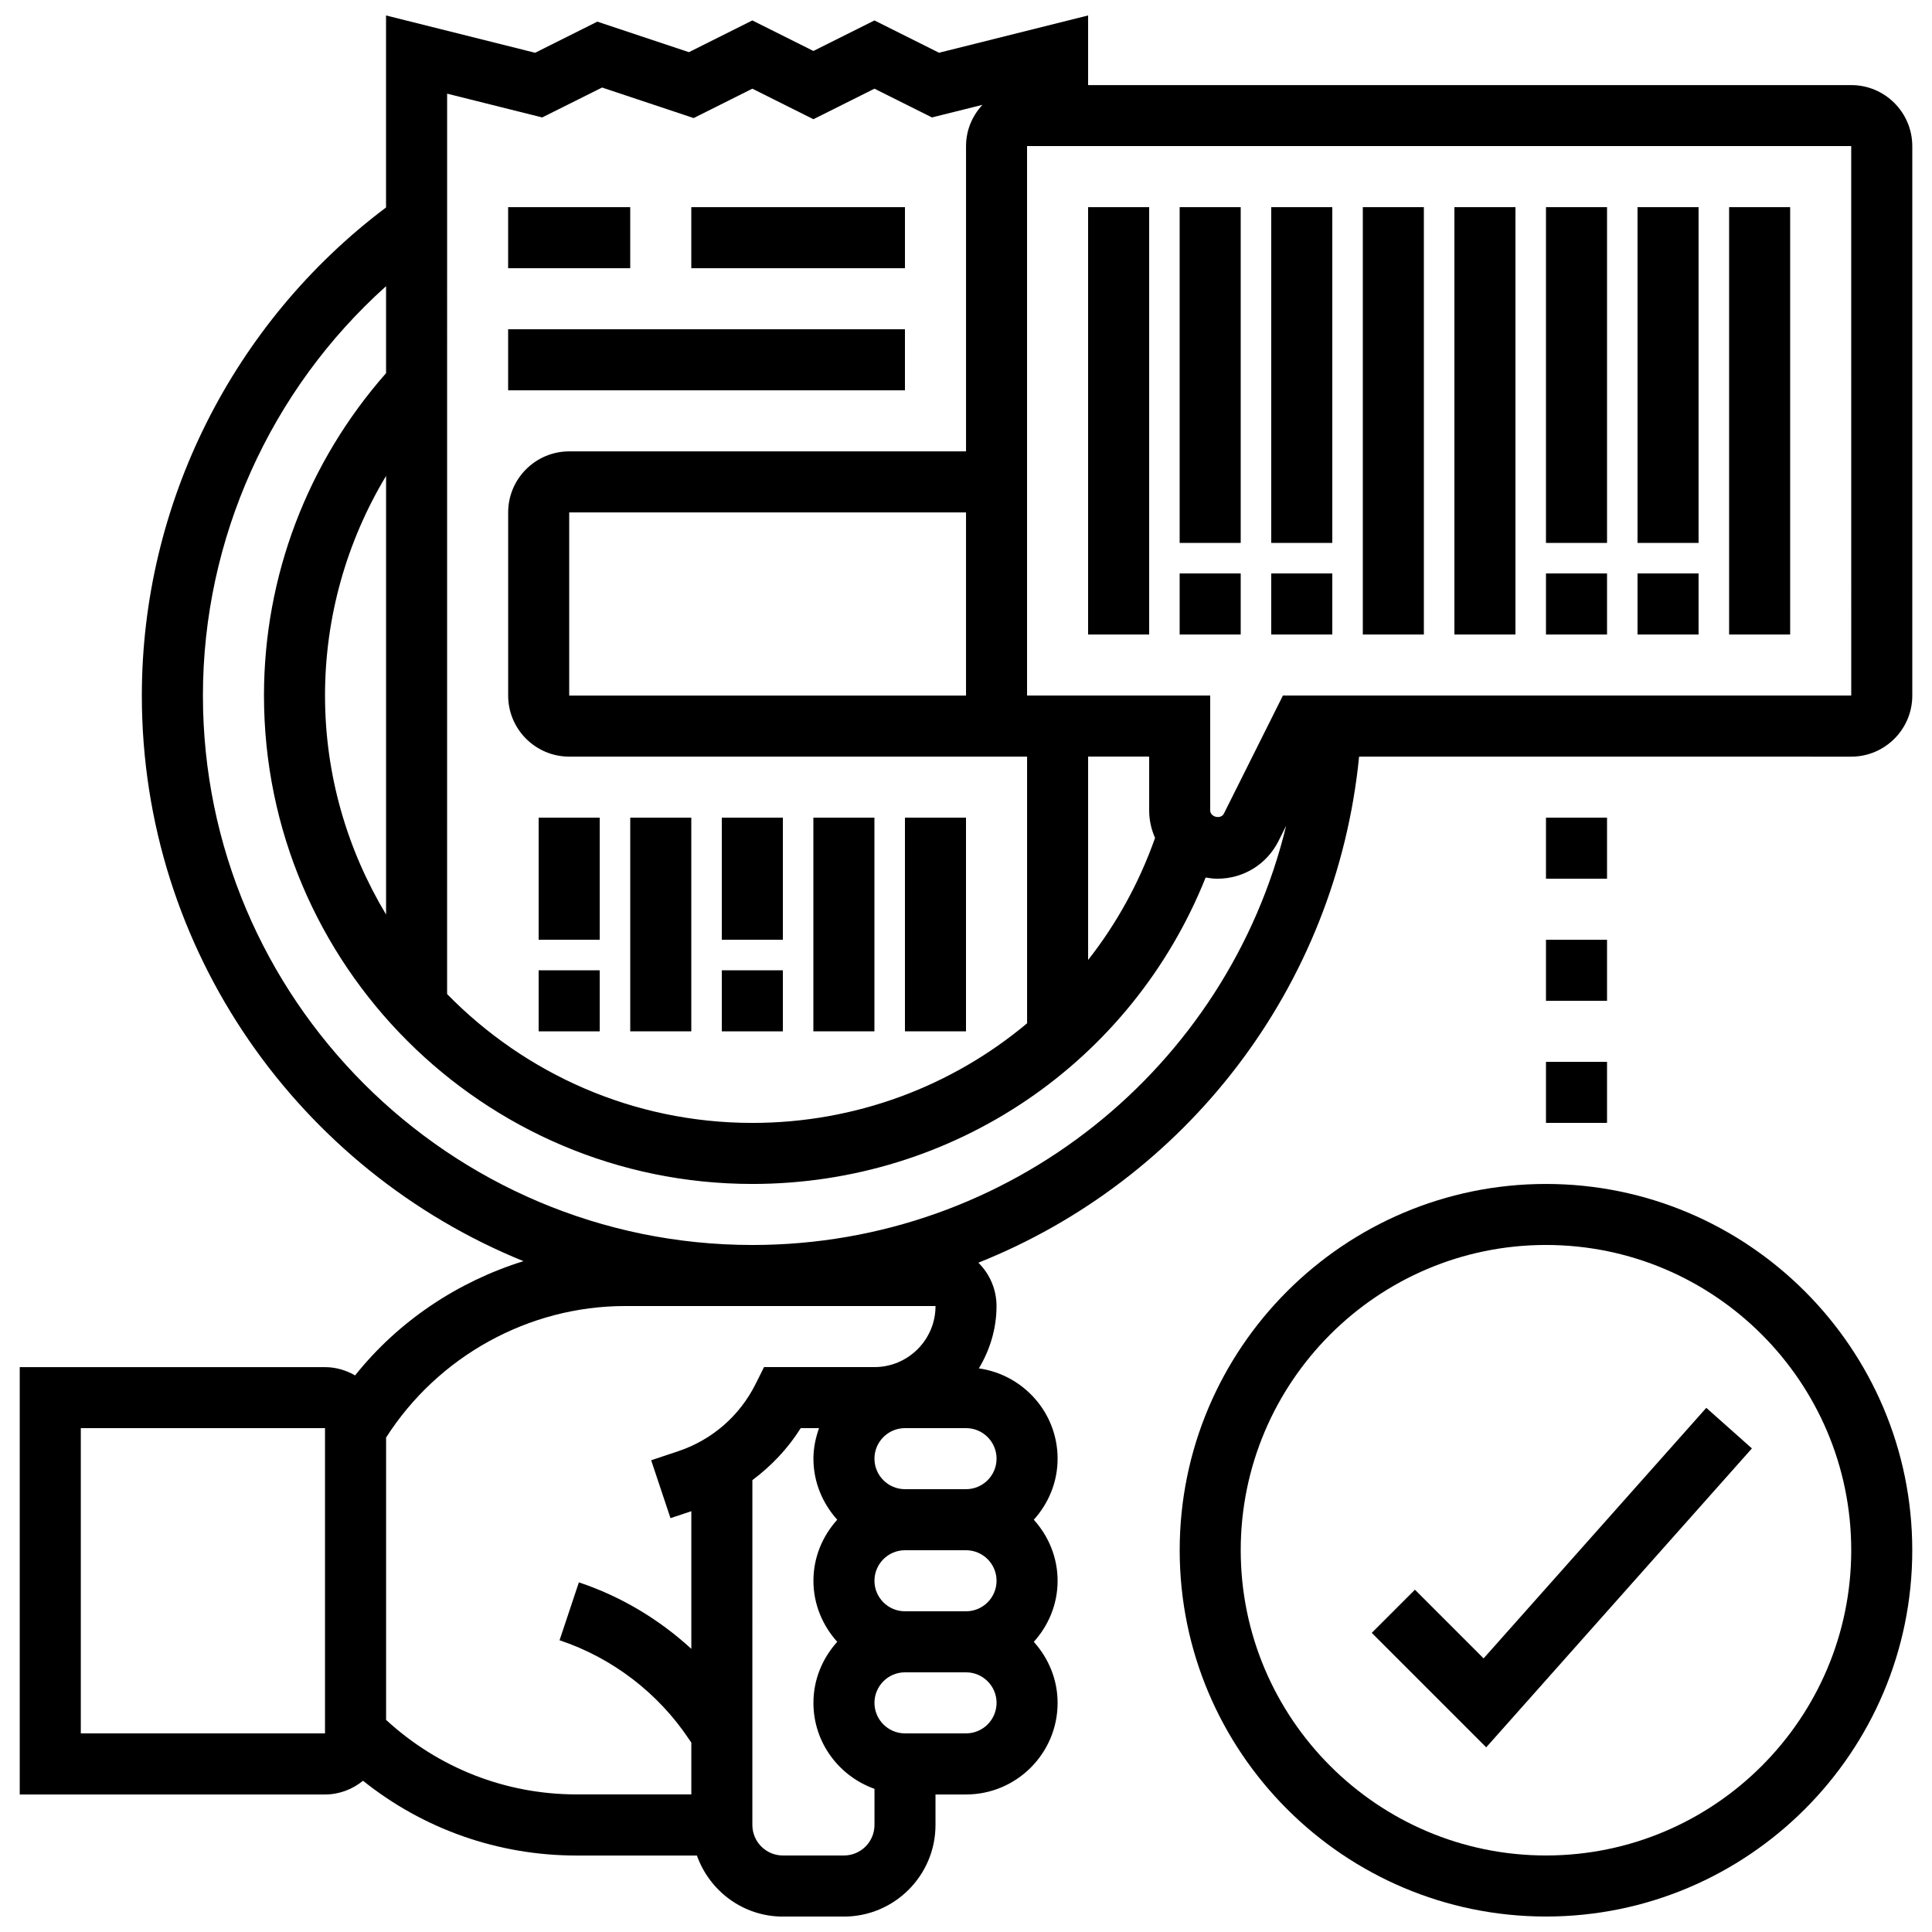 <?xml version="1.0" encoding="UTF-8"?>
<!-- Uploaded to: SVG Repo, www.svgrepo.com, Generator: SVG Repo Mixer Tools -->
<svg width="800px" height="800px" version="1.1" viewBox="144 144 512 512" xmlns="http://www.w3.org/2000/svg">
 <defs>
  <clipPath id="b">
   <path d="m456 457h195v194.9h-195z"/>
  </clipPath>
  <clipPath id="a">
   <path d="m149 148.09h502v503.81h-502z"/>
  </clipPath>
 </defs>
 <g clip-path="url(#b)">
  <path d="m553.7 457.76c-53.527 0-97.07 43.543-97.07 97.07 0 53.527 43.543 97.07 97.07 97.07 53.527 0 97.07-43.543 97.07-97.07 0-53.527-43.543-97.07-97.07-97.07zm0 177.96c-44.605 0-80.895-36.289-80.895-80.895s36.289-80.895 80.895-80.895c44.605 0 80.895 36.289 80.895 80.895s-36.289 80.895-80.895 80.895z"/>
 </g>
 <path d="m537.17 583.49-18.199-18.199-11.438 11.438 30.332 30.332 70.41-79.215-12.086-10.754z"/>
 <path d="m553.7 425.4h16.18v16.18h-16.18z"/>
 <path d="m553.7 393.05h16.18v16.18h-16.18z"/>
 <path d="m553.7 360.69h16.18v16.18h-16.18z"/>
 <g clip-path="url(#a)">
  <path d="m634.59 166.55h-202.23v-18.453l-39.508 9.879-17.117-8.559-16.18 8.09-16.18-8.09-16.801 8.406-24.27-8.09-16.492 8.25-39.508-9.887v50.883c-40.566 30.504-64.715 78.508-64.715 129.36 0 67.758 41.91 125.82 101.13 149.88-17.441 5.438-33.125 15.871-44.613 30.277-2.363-1.359-5.062-2.191-7.984-2.191h-80.891v113.25h80.895c3.836 0 7.305-1.391 10.078-3.633 16.031 12.805 35.762 19.812 56.594 19.812h31.887c3.348 9.391 12.246 16.18 22.781 16.18h16.18c13.379 0 24.27-10.887 24.27-24.27v-8.09h8.09c13.379 0 24.27-10.887 24.27-24.27 0-6.238-2.434-11.875-6.309-16.18 3.883-4.305 6.309-9.941 6.309-16.18s-2.434-11.875-6.309-16.18c3.883-4.305 6.309-9.941 6.309-16.18 0-12.215-9.102-22.254-20.863-23.93 2.898-4.848 4.676-10.453 4.676-16.512 0-4.488-1.844-8.559-4.812-11.496 54.766-21.816 94.789-72.699 100.9-134.11l130.42 0.004c8.922 0 16.18-7.258 16.18-16.18v-145.61c-0.004-8.926-7.258-16.18-16.18-16.18zm-404.46 436.82h-64.715v-80.895h64.715zm219.97-237.31c-4.207 11.922-10.234 22.789-17.738 32.34v-53.898h16.18v14.27c0 2.606 0.574 5.059 1.559 7.289zm-50.094-37.727h-105.16v-48.535h105.16zm-112.31-153.21 15.863-7.926 24.27 8.09 15.555-7.785 16.18 8.09 16.18-8.09 15.242 7.621 13.371-3.34c-2.676 2.879-4.348 6.703-4.348 10.941v80.895h-105.16c-8.922 0-16.18 7.258-16.18 16.18v48.535c0 8.922 7.258 16.18 16.18 16.18h121.34v70.668c-19.883 16.664-45.391 26.402-72.805 26.402-31.676 0-60.32-13.113-80.895-34.145l0.004-238.62zm-57.562 153.21c0-20.734 5.688-40.754 16.18-58.211v116.24c-10.203-17.004-16.18-36.805-16.18-58.031zm137.52 307.39h-16.18c-4.465 0-8.09-3.633-8.09-8.09l0.004-91.387c5.039-3.762 9.414-8.363 12.812-13.777h4.856c-0.906 2.539-1.488 5.242-1.488 8.09 0 6.238 2.434 11.875 6.309 16.18-3.883 4.305-6.309 9.941-6.309 16.18s2.434 11.875 6.309 16.18c-3.883 4.305-6.309 9.941-6.309 16.18 0 10.531 6.785 19.43 16.18 22.781v9.578c-0.004 4.453-3.629 8.086-8.094 8.086zm40.445-72.805c0 4.457-3.625 8.09-8.09 8.09h-16.18c-4.465 0-8.09-3.633-8.09-8.09s3.625-8.09 8.09-8.09h16.18c4.469 0 8.09 3.625 8.09 8.09zm-8.086 40.445h-16.18c-4.465 0-8.09-3.633-8.09-8.09 0-4.457 3.625-8.09 8.09-8.09h16.18c4.465 0 8.09 3.633 8.09 8.09-0.004 4.457-3.625 8.09-8.09 8.09zm8.086-72.805c0 4.457-3.625 8.09-8.09 8.09h-16.18c-4.465 0-8.09-3.633-8.09-8.09s3.625-8.09 8.09-8.09h16.18c4.469 0 8.09 3.625 8.09 8.09zm-16.176-40.445c0 8.922-7.258 16.18-16.18 16.18h-29.266l-2.234 4.473c-4.246 8.5-11.559 14.836-20.57 17.844l-7.109 2.371 5.121 15.344 5.523-1.844v36.484c-8.551-7.856-18.711-13.938-29.801-17.625l-5.121 15.344c13.953 4.652 26.121 13.953 34.281 26.191l0.641 0.941v13.719h-30.398c-18.898 0-36.668-7.039-50.492-19.746v-74.824c13.727-21.508 37.762-34.855 63.348-34.855l82.258-0.004zm-48.535-16.18c-80.285 0-145.61-65.32-145.61-145.61 0-41.555 17.902-81.016 48.535-108.48v23.047c-20.828 23.645-32.355 53.816-32.355 85.438 0 71.363 58.066 129.43 129.43 129.43 53.43 0 100.55-32.277 120.12-81.207 1.02 0.18 2.062 0.316 3.137 0.316 6.891 0 13.082-3.828 16.18-10l2.023-4.043c-15.527 64.062-73.164 111.11-141.46 111.11zm291.21-145.61h-150.61l-15.645 31.297c-0.801 1.602-3.625 0.922-3.625-0.848v-30.449h-48.535v-145.61h218.41z"/>
 </g>
 <path d="m432.36 198.9h16.18v113.25h-16.18z"/>
 <path d="m505.16 198.9h16.18v113.25h-16.18z"/>
 <path d="m529.43 198.9h16.18v113.25h-16.18z"/>
 <path d="m456.62 198.9h16.18v88.98h-16.18z"/>
 <path d="m456.62 295.97h16.18v16.18h-16.18z"/>
 <path d="m480.89 198.9h16.18v88.98h-16.18z"/>
 <path d="m480.89 295.97h16.18v16.18h-16.18z"/>
 <path d="m602.23 198.9h16.18v113.25h-16.18z"/>
 <path d="m553.7 198.9h16.18v88.98h-16.18z"/>
 <path d="m553.7 295.97h16.18v16.18h-16.18z"/>
 <path d="m577.96 198.9h16.18v88.98h-16.18z"/>
 <path d="m577.96 295.97h16.18v16.18h-16.18z"/>
 <path d="m278.66 198.9h32.355v16.18h-32.355z"/>
 <path d="m327.2 198.9h56.625v16.18h-56.625z"/>
 <path d="m278.66 231.26h105.16v16.18h-105.16z"/>
 <path d="m286.75 360.69h16.18v32.355h-16.18z"/>
 <path d="m286.75 401.14h16.18v16.18h-16.18z"/>
 <path d="m335.29 360.69h16.18v32.355h-16.18z"/>
 <path d="m335.29 401.14h16.18v16.18h-16.18z"/>
 <path d="m311.02 360.69h16.18v56.625h-16.18z"/>
 <path d="m359.55 360.69h16.18v56.625h-16.18z"/>
 <path d="m383.82 360.69h16.18v56.625h-16.18z"/>
</svg>